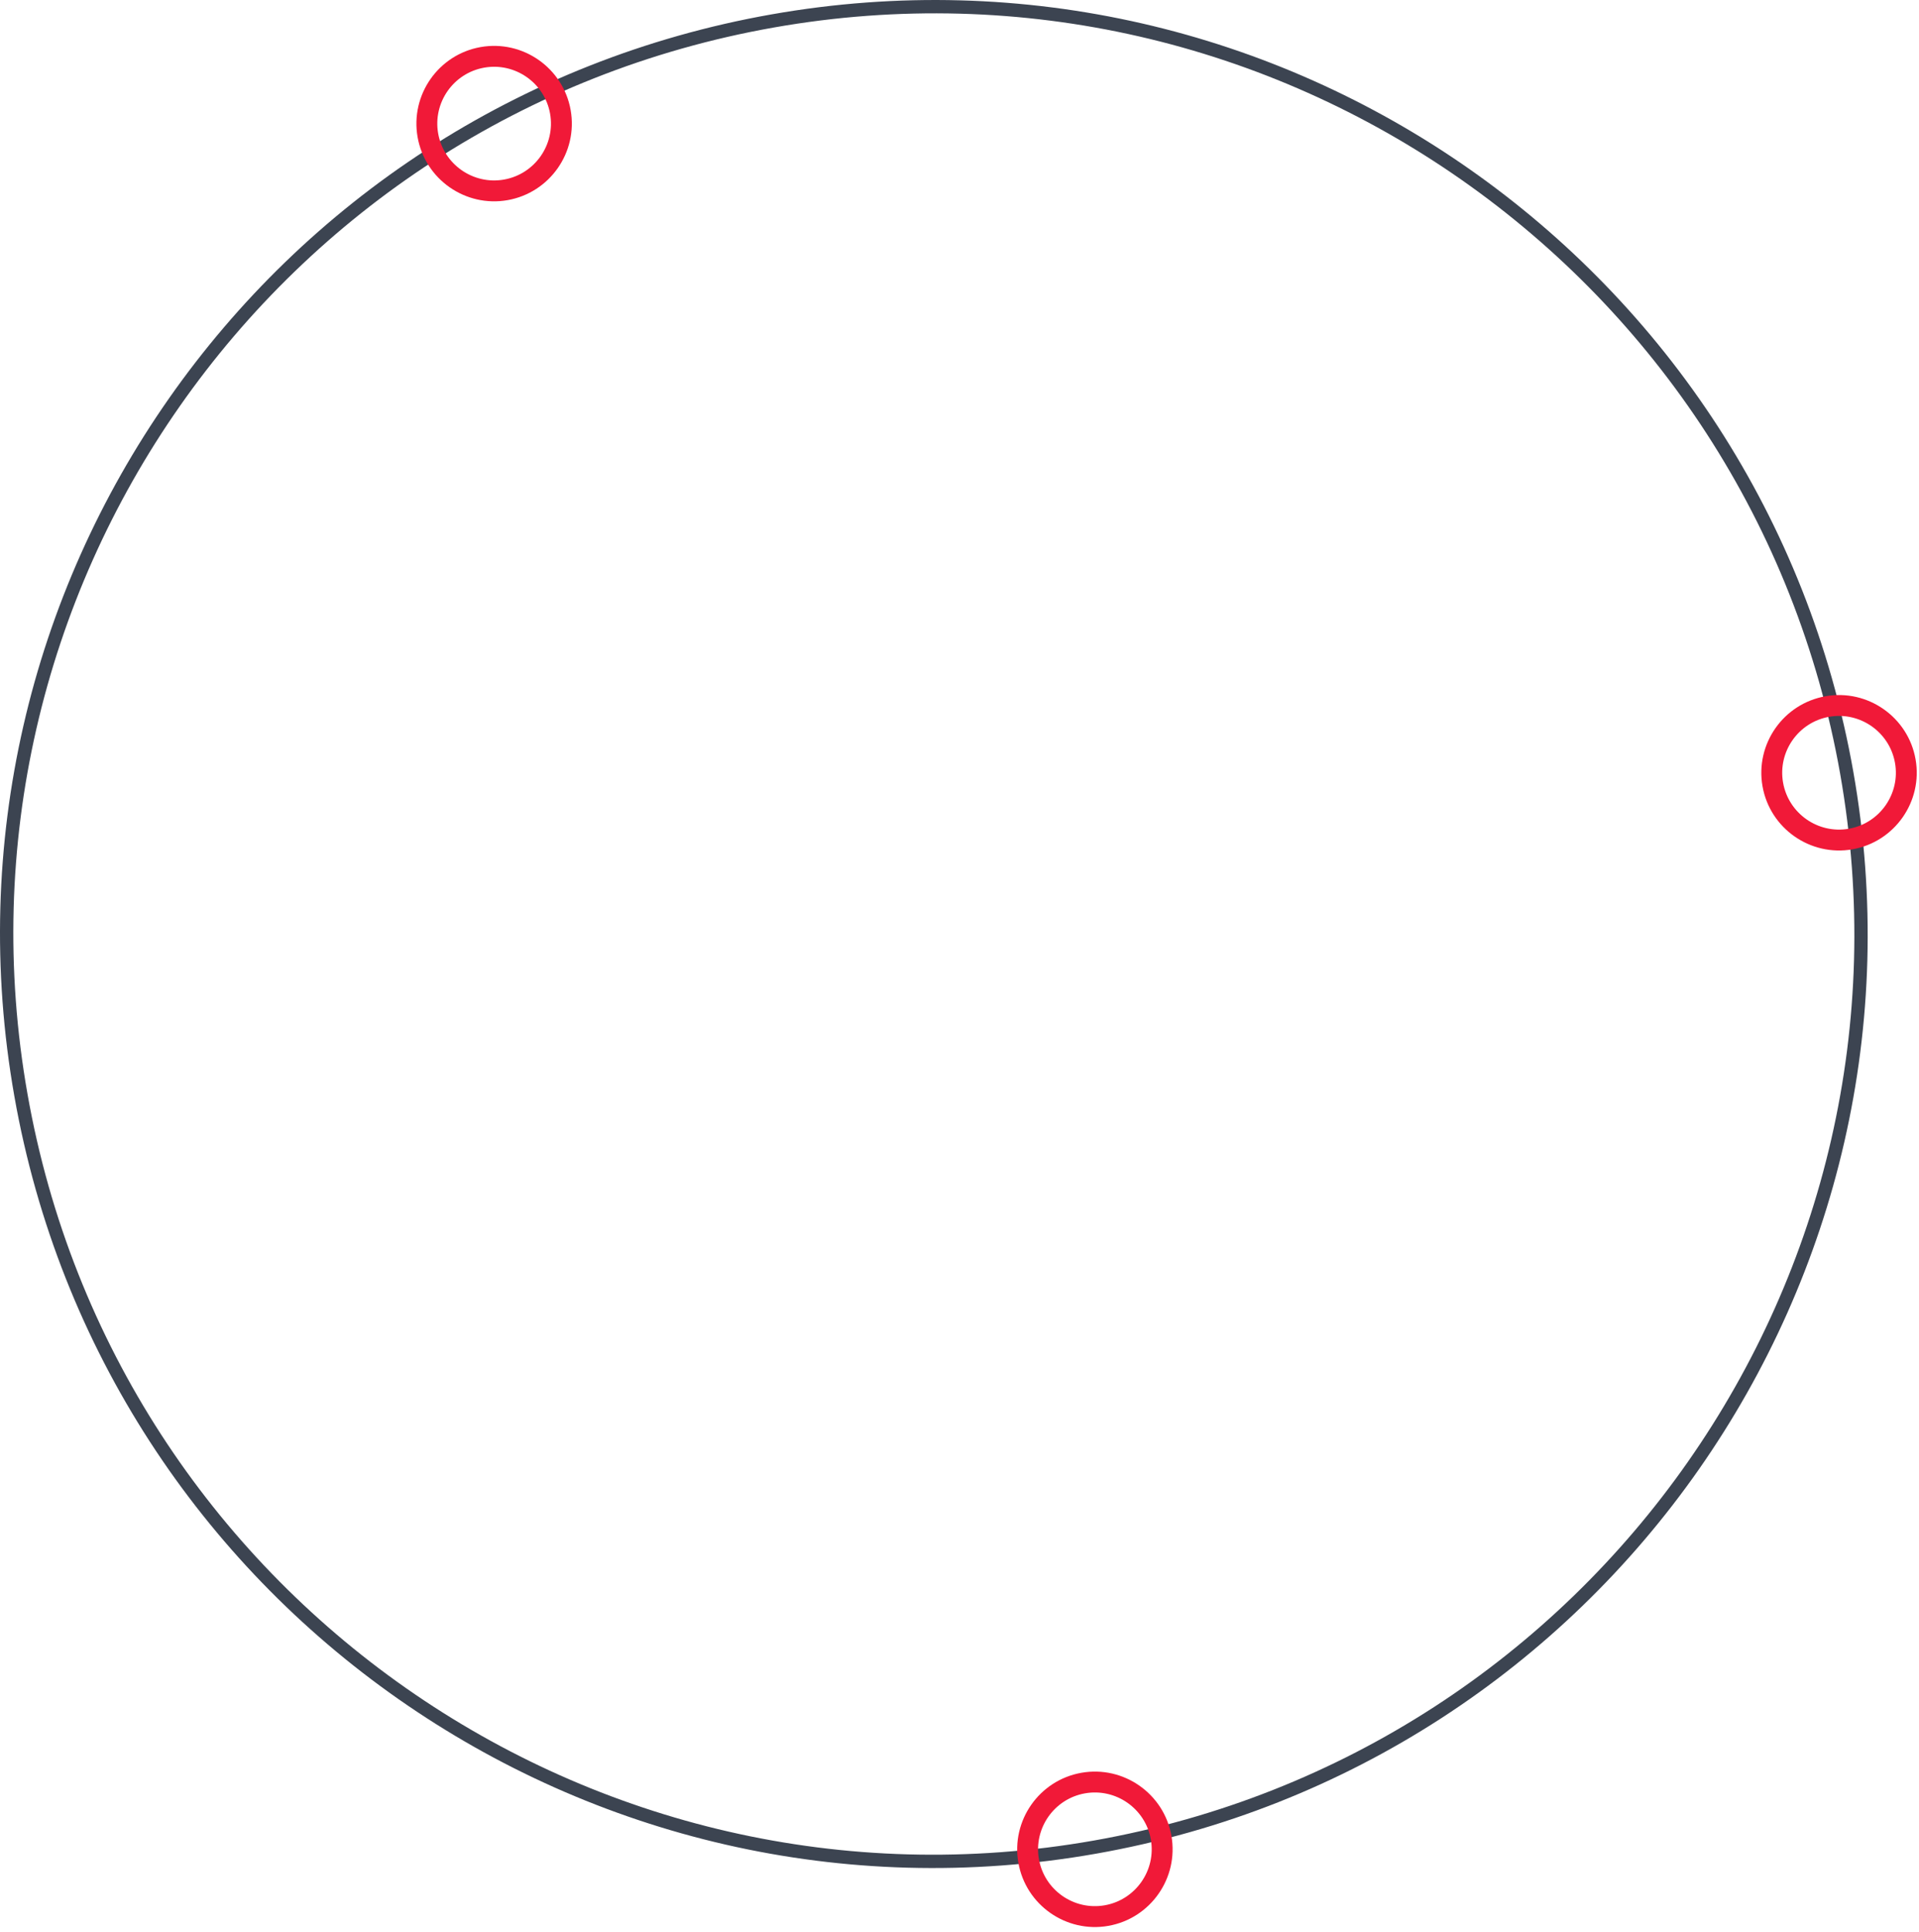 <?xml version="1.0" encoding="utf-8"?>
<svg width="144px" height="145px" viewBox="0 0 144 145" version="1.1" xmlns:xlink="http://www.w3.org/1999/xlink" xmlns="http://www.w3.org/2000/svg">
  <desc>Created with Lunacy</desc>
  <path d="M81.671 138.108C43.838 144.79 7.752 119.53 1.072 81.689C-5.61 43.846 19.645 7.754 57.478 1.072C95.312 -5.61 131.398 19.65 138.078 57.491C144.759 95.332 119.504 131.426 81.671 138.108Z" transform="translate(0.5 0.5)" id="Stroke-25" fill="none" stroke="#3C4451" stroke-width="1" />
  <path d="M4.819 0.09C1.651 0.648 -0.469 3.68 0.089 6.847C0.648 10.013 3.679 12.135 6.846 11.576C10.011 11.016 12.133 7.985 11.574 4.819C11.015 1.652 7.984 -0.47 4.819 0.09ZM5.09 1.632C7.406 1.224 9.622 2.775 10.031 5.091C10.44 7.406 8.889 9.623 6.573 10.033C4.257 10.441 2.042 8.89 1.632 6.574C1.223 4.258 2.774 2.042 5.09 1.632Z" transform="translate(132.168 52.157)" id="Fill-27" fill="#F11938" fill-rule="evenodd" stroke="none" />
  <path d="M4.818 0.089C1.652 0.648 -0.469 3.68 0.089 6.847C0.648 10.013 3.68 12.135 6.846 11.576C10.011 11.016 12.133 7.985 11.574 4.819C11.016 1.652 7.984 -0.469 4.818 0.089ZM5.09 1.633C7.406 1.224 9.622 2.775 10.031 5.09C10.44 7.407 8.889 9.623 6.573 10.032C4.257 10.441 2.042 8.89 1.632 6.574C1.224 4.258 2.774 2.042 5.09 1.633Z" transform="translate(31.247 3.443)" id="Fill-29" fill="#F11938" fill-rule="evenodd" stroke="none" />
  <path d="M4.818 0.09C1.652 0.648 -0.47 3.68 0.09 6.846C0.647 10.013 3.679 12.135 6.845 11.576C10.011 11.016 12.132 7.985 11.574 4.818C11.015 1.652 7.983 -0.47 4.818 0.09ZM5.09 1.632C7.406 1.224 9.621 2.775 10.03 5.091C10.44 7.406 8.888 9.622 6.573 10.032C4.256 10.441 2.041 8.89 1.632 6.574C1.224 4.258 2.773 2.041 5.09 1.632Z" transform="translate(76.328 132.942)" id="Fill-31" fill="#F11938" fill-rule="evenodd" stroke="none" />
</svg>
